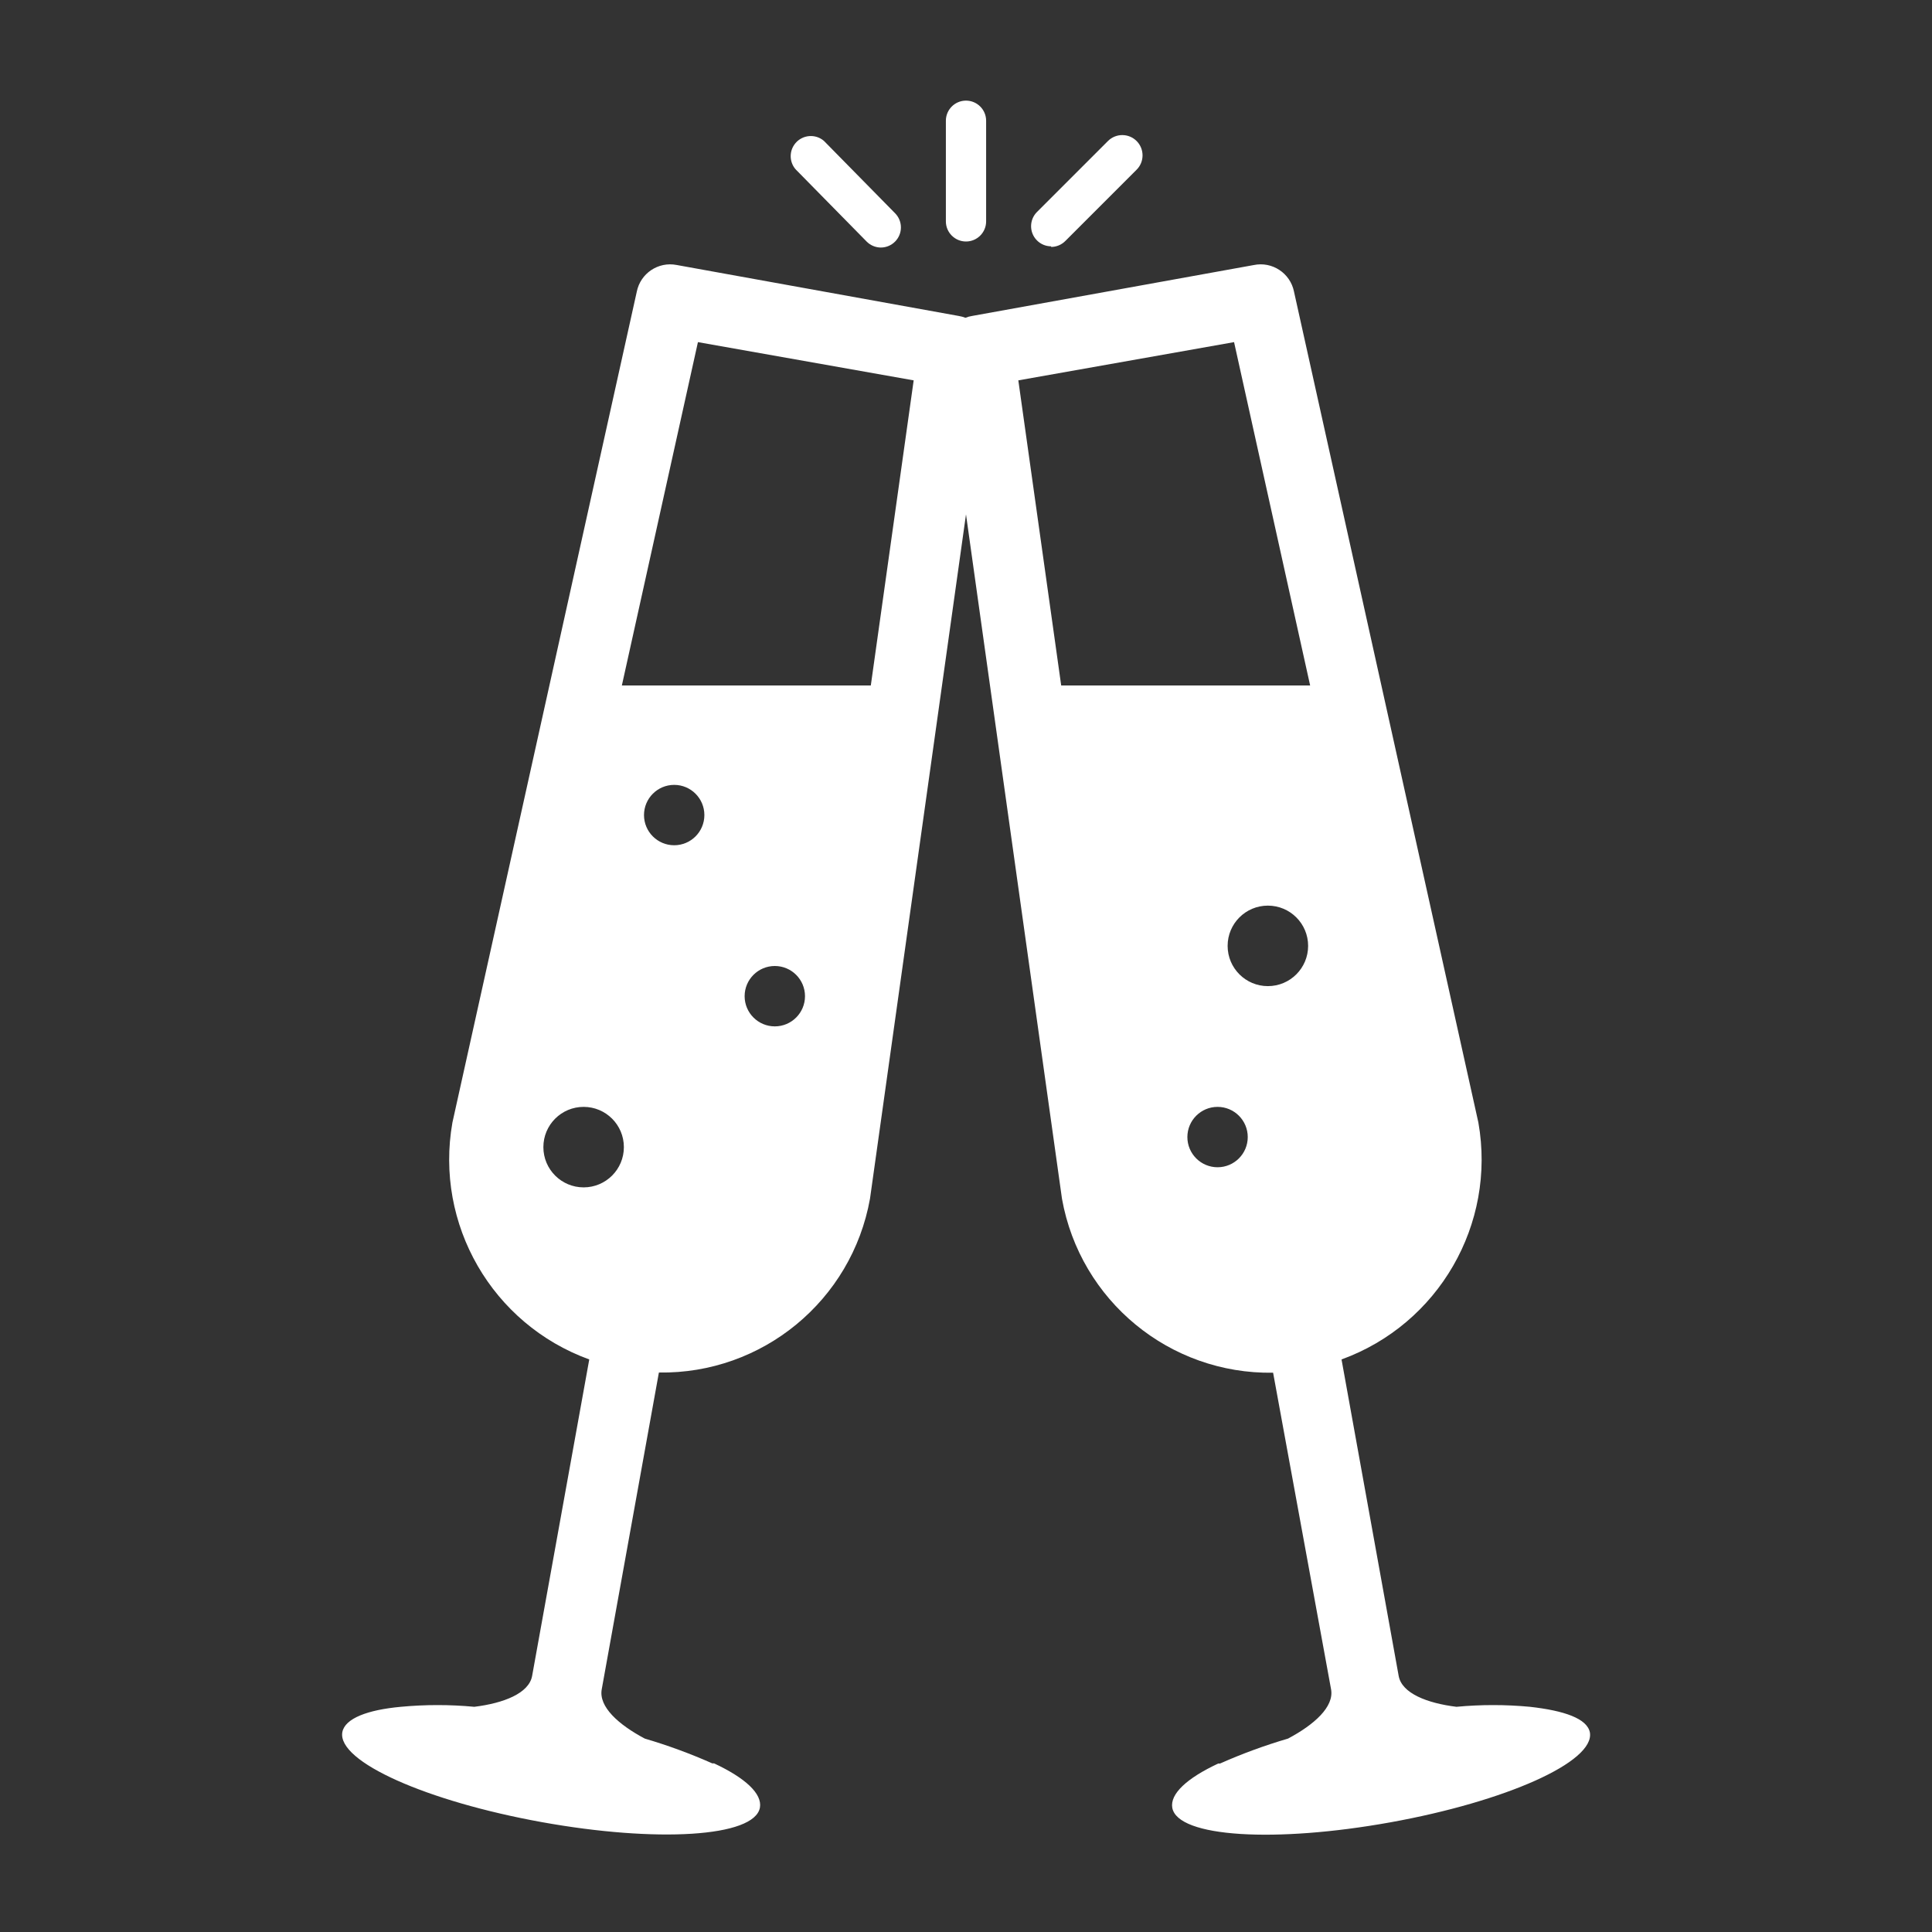 <svg width="96" height="96" xmlns="http://www.w3.org/2000/svg" xmlns:xlink="http://www.w3.org/1999/xlink" xml:space="preserve" overflow="hidden"><rect width="100%" height="100%" fill="#333333" stroke="none"/><g transform="translate(270 -449)"><path d="M-191 535.08C-190.74 536.55-195.2 538.52-200.91 539.55-206.62 540.58-211.48 540.3-211.75 538.83-211.87 538.14-211.03 537.36-209.47 536.63L-209.38 536.63C-208.282 536.142-207.153 535.728-206 535.39-204.7 534.7-203.7 533.81-203.86 532.94L-206.74 517.21C-211.882 517.291-216.324 513.632-217.23 508.57L-222 474.56-226.77 508.56C-227.676 513.622-232.118 517.281-237.26 517.2L-240.1 532.94C-240.26 533.81-239.26 534.7-237.96 535.39-236.818 535.726-235.699 536.137-234.61 536.62L-234.52 536.62C-232.96 537.35-232.12 538.13-232.24 538.82-232.51 540.29-237.38 540.57-243.08 539.54-248.78 538.51-253.25 536.54-252.99 535.07-252.86 534.38-251.72 533.96-250.08 533.81-248.866 533.696-247.644 533.696-246.43 533.81-244.97 533.63-243.72 533.14-243.56 532.28L-240.72 516.55C-245.543 514.798-248.411 509.834-247.52 504.78L-238.36 463.5C-238.18 462.584-237.292 461.987-236.376 462.167-236.371 462.168-236.366 462.169-236.36 462.17L-222.36 464.7C-222.247 464.718-222.136 464.748-222.03 464.79-221.924 464.748-221.813 464.718-221.7 464.7L-207.7 462.17C-206.786 461.981-205.892 462.569-205.703 463.484-205.702 463.489-205.701 463.495-205.7 463.5L-196.54 504.78C-195.649 509.834-198.517 514.798-203.34 516.55L-200.5 532.28C-200.34 533.14-199.09 533.63-197.63 533.81-196.416 533.696-195.194 533.696-193.98 533.81-192.28 534-191.14 534.39-191 535.08ZM-239 506C-239 504.895-239.895 504-241 504-242.105 504-243 504.895-243 506-243 507.105-242.105 508-241 508-239.895 508-239 507.105-239 506ZM-235 489.5C-235 488.672-235.672 488-236.5 488-237.328 488-238 488.672-238 489.5-238 490.328-237.328 491-236.5 491-235.672 491-235 490.328-235 489.5ZM-230 498.5C-230 497.672-230.672 497-231.5 497-232.328 497-233 497.672-233 498.5-233 499.328-232.328 500-231.5 500-230.672 500-230 499.328-230 498.5ZM-224.6 467.9-235.32 466-239.1 483.06-226.73 483.06ZM-208 505.5C-208 504.672-208.672 504-209.5 504-210.328 504-211 504.672-211 505.5-211 506.328-210.328 507-209.5 507-208.672 507-208 506.328-208 505.5ZM-205 496C-205 494.895-205.895 494-207 494-208.105 494-209 494.895-209 496-209 497.105-208.105 498-207 498-205.895 498-205 497.105-205 496ZM-204.9 483.06-208.68 466-219.4 467.9-217.27 483.06Z" fill="#FFFFFF"/><path d="M-223 460-223 455C-223 454.448-222.552 454-222 454-221.448 454-221 454.448-221 455L-221 460C-221 460.552-221.448 461-222 461-222.552 461-223 460.552-223 460Z" fill="#FFFFFF"/><path d="M-226.94 461C-226.753 461.191-226.497 461.299-226.23 461.3-225.678 461.298-225.232 460.848-225.234 460.296-225.235 460.031-225.342 459.777-225.53 459.59L-229.06 456C-229.479 455.641-230.111 455.69-230.47 456.109-230.791 456.483-230.791 457.036-230.47 457.41Z" fill="#FFFFFF"/><path d="M-217.77 461.27C-217.503 461.269-217.247 461.161-217.06 460.97L-213.53 457.44C-213.132 457.051-213.126 456.413-213.515 456.015-213.904 455.617-214.542 455.611-214.94 456L-218.47 459.53C-218.862 459.919-218.865 460.552-218.476 460.944-218.289 461.133-218.035 461.239-217.77 461.24Z" fill="#FFFFFF"/></g></svg>